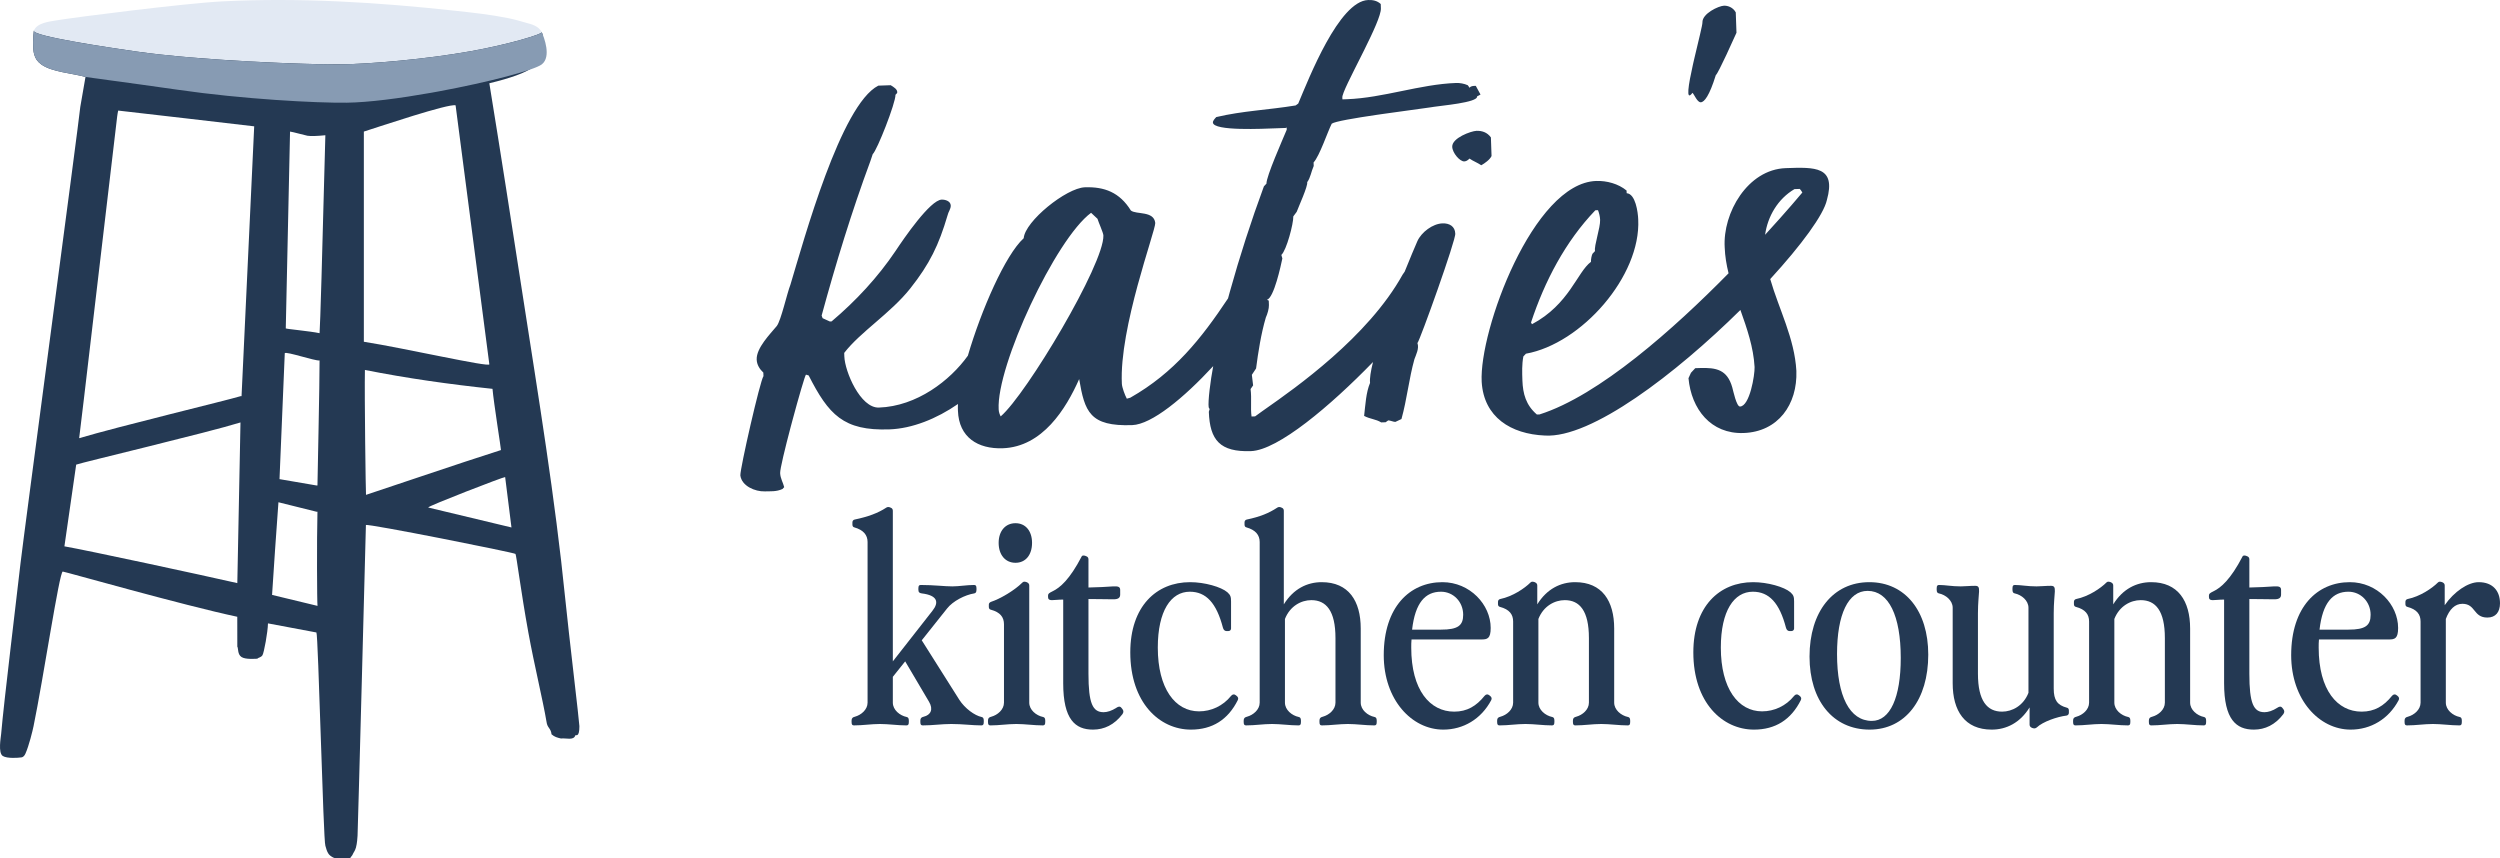 <?xml version="1.0" encoding="UTF-8"?>
<svg width="233px" height="80px" viewBox="0 0 233 80" version="1.1" xmlns="http://www.w3.org/2000/svg" xmlns:xlink="http://www.w3.org/1999/xlink">
    <title>Logo</title>
    <defs>
        <path d="M0,0 L233,0 L233,80 L0,80 L0,0 Z" id="path-1"></path>
    </defs>
    <g id="Logo" stroke="none" fill="none" xlink:href="#path-1" fill-rule="evenodd" stroke-width="1">
        <g id="Group-3" transform="translate(69, 0)" fill="#243953">
            <g id="Group" transform="translate(0, 0)" fill-rule="nonzero">
                <g id="kitchen-counter" transform="translate(10.367, 47.254)">
                    <path d="M6.644,20.353 C7.586,20.353 8.371,20.222 9.287,20.222 C10.359,20.222 11.275,20.353 12.086,20.353 C12.243,20.353 12.321,20.301 12.321,20.039 L12.321,19.908 C12.321,19.673 12.243,19.594 12.112,19.568 C11.484,19.437 10.568,18.783 10.045,17.971 L6.54,12.422 L8.894,9.465 C9.443,8.758 10.594,8.182 11.432,8.051 C11.562,8.025 11.641,7.946 11.641,7.711 L11.641,7.58 C11.641,7.318 11.562,7.266 11.405,7.266 C10.751,7.266 10.019,7.397 9.391,7.397 C8.659,7.397 7.665,7.266 6.461,7.266 C6.304,7.266 6.226,7.318 6.226,7.58 L6.226,7.711 C6.226,7.946 6.331,8.025 6.54,8.051 C8.031,8.234 8.162,8.889 7.534,9.674 L3.845,14.385 L3.845,0.356 C3.845,0.225 3.793,0.12 3.662,0.068 L3.531,0.016 C3.453,-0.011 3.322,-0.011 3.218,0.068 C2.459,0.565 1.543,0.906 0.288,1.167 C0.157,1.194 0.078,1.298 0.078,1.429 L0.078,1.638 C0.078,1.769 0.131,1.874 0.262,1.9 C1.099,2.136 1.491,2.607 1.491,3.261 L1.491,18.233 C1.491,18.887 0.889,19.385 0.314,19.542 C0.105,19.594 0,19.673 0,19.908 L0,20.039 C0,20.301 0.078,20.353 0.235,20.353 C1.046,20.353 1.831,20.222 2.642,20.222 C3.453,20.222 4.29,20.353 5.101,20.353 C5.258,20.353 5.336,20.301 5.336,20.039 L5.336,19.908 C5.336,19.673 5.258,19.594 5.127,19.568 C4.499,19.437 3.845,18.914 3.845,18.233 L3.845,15.825 L4.996,14.385 L7.22,18.154 C7.638,18.861 7.377,19.385 6.723,19.542 C6.514,19.594 6.409,19.673 6.409,19.908 L6.409,20.039 C6.409,20.301 6.487,20.353 6.644,20.353 Z" id="Path"></path>
                    <path d="M12.949,20.353 C13.76,20.353 14.545,20.222 15.355,20.222 C16.166,20.222 17.003,20.353 17.814,20.353 C17.971,20.353 18.05,20.301 18.05,20.039 L18.05,19.908 C18.05,19.673 17.971,19.594 17.841,19.568 C17.213,19.437 16.559,18.914 16.559,18.233 L16.559,7.318 C16.559,7.187 16.506,7.083 16.323,7.004 C16.166,6.952 16.036,6.926 15.931,7.03 C15.172,7.789 13.812,8.575 13.001,8.836 C12.87,8.889 12.792,8.967 12.792,9.098 L12.792,9.308 C12.792,9.438 12.844,9.543 12.975,9.569 C13.864,9.805 14.204,10.276 14.204,10.93 L14.204,18.233 C14.204,18.887 13.603,19.385 13.027,19.542 C12.818,19.594 12.713,19.673 12.713,19.908 L12.713,20.039 C12.713,20.301 12.792,20.353 12.949,20.353 Z M13.707,3.34 C13.707,4.465 14.335,5.198 15.277,5.198 C16.219,5.198 16.82,4.465 16.82,3.34 C16.82,2.24 16.219,1.508 15.277,1.508 C14.335,1.508 13.707,2.24 13.707,3.34 Z" id="Shape"></path>
                    <path d="M22.497,20.746 C23.543,20.746 24.485,20.301 25.244,19.306 C25.374,19.123 25.348,18.966 25.244,18.835 L25.139,18.704 C25.008,18.547 24.851,18.599 24.694,18.704 C24.25,18.992 23.831,19.123 23.491,19.123 C22.471,19.123 22.078,18.312 22.078,15.537 L22.078,8.575 C22.942,8.575 23.779,8.601 24.407,8.601 C24.877,8.601 25.034,8.444 25.034,8.156 L25.034,7.737 C25.034,7.449 24.877,7.371 24.38,7.397 C23.7,7.449 23.072,7.475 22.078,7.502 L22.078,4.884 C22.078,4.753 22.026,4.649 21.895,4.596 L21.764,4.544 C21.686,4.518 21.503,4.491 21.451,4.596 C20.326,6.769 19.41,7.528 18.756,7.842 C18.39,8.025 18.311,8.077 18.311,8.261 L18.311,8.365 C18.311,8.549 18.364,8.679 18.678,8.679 C18.965,8.679 19.253,8.627 19.724,8.627 L19.724,16.427 C19.724,19.803 20.849,20.746 22.497,20.746 Z" id="Path"></path>
                    <path d="M31.627,20.746 C33.615,20.746 35.08,19.83 35.995,17.997 C36.074,17.84 36.021,17.71 35.89,17.605 L35.786,17.526 C35.655,17.422 35.498,17.448 35.367,17.605 C34.609,18.547 33.51,19.044 32.385,19.044 C30.162,19.044 28.54,16.924 28.54,13.103 C28.54,9.674 29.769,7.894 31.522,7.894 C33.039,7.894 34.007,8.941 34.609,11.244 C34.661,11.454 34.792,11.559 34.923,11.559 L35.132,11.559 C35.263,11.559 35.367,11.454 35.367,11.323 L35.367,8.81 C35.367,8.365 35.315,8.208 35.027,7.946 C34.452,7.449 32.908,7.004 31.548,7.004 C28.409,7.004 25.976,9.255 25.976,13.548 C25.976,18.233 28.697,20.746 31.627,20.746 Z" id="Path"></path>
                    <path d="M36.78,20.353 C37.591,20.353 38.376,20.222 39.187,20.222 C39.997,20.222 40.835,20.353 41.645,20.353 C41.802,20.353 41.881,20.301 41.881,20.039 L41.881,19.908 C41.881,19.673 41.802,19.594 41.672,19.568 C41.044,19.437 40.39,18.914 40.39,18.233 L40.39,10.433 C40.861,9.229 41.907,8.679 42.849,8.679 C44.235,8.679 45.099,9.674 45.099,12.213 L45.099,18.233 C45.099,18.887 44.497,19.385 43.921,19.542 C43.712,19.594 43.607,19.673 43.607,19.908 L43.607,20.039 C43.607,20.301 43.686,20.353 43.843,20.353 C44.654,20.353 45.439,20.222 46.25,20.222 C47.06,20.222 47.898,20.353 48.708,20.353 C48.865,20.353 48.944,20.301 48.944,20.039 L48.944,19.908 C48.944,19.673 48.865,19.594 48.735,19.568 C48.107,19.437 47.453,18.914 47.453,18.233 L47.453,11.323 C47.453,8.758 46.328,7.004 43.817,7.004 C42.456,7.004 41.175,7.632 40.285,9.072 L40.285,0.356 C40.285,0.225 40.233,0.12 40.102,0.068 L39.971,0.016 C39.893,-0.011 39.762,-0.011 39.657,0.068 C38.899,0.565 38.088,0.906 36.832,1.167 C36.701,1.194 36.623,1.298 36.623,1.429 L36.623,1.638 C36.623,1.769 36.675,1.874 36.806,1.9 C37.643,2.136 38.036,2.607 38.036,3.261 L38.036,18.233 C38.036,18.887 37.434,19.385 36.858,19.542 C36.649,19.594 36.544,19.673 36.544,19.908 L36.544,20.039 C36.544,20.301 36.623,20.353 36.78,20.353 Z" id="Path"></path>
                    <path d="M55.144,20.746 C57.001,20.746 58.675,19.777 59.617,17.997 C59.695,17.84 59.643,17.71 59.512,17.605 L59.408,17.526 C59.277,17.422 59.12,17.448 58.989,17.605 C58.23,18.547 57.367,19.071 56.164,19.071 C53.914,19.071 52.161,17.081 52.161,13.103 C52.161,12.841 52.161,12.579 52.188,12.344 L58.701,12.344 C59.251,12.344 59.565,12.265 59.565,11.271 C59.565,9.098 57.629,7.004 55.065,7.004 C52.031,7.004 49.598,9.308 49.598,13.81 C49.598,17.971 52.214,20.746 55.144,20.746 Z M52.24,11.428 C52.528,8.915 53.469,7.894 54.934,7.894 C56.085,7.894 57.001,8.836 57.001,10.04 C57.001,11.035 56.53,11.428 54.934,11.428 L52.24,11.428 Z" id="Shape"></path>
                    <path d="M60.402,20.353 C61.213,20.353 61.997,20.222 62.808,20.222 C63.619,20.222 64.456,20.353 65.267,20.353 C65.424,20.353 65.503,20.301 65.503,20.039 L65.503,19.908 C65.503,19.673 65.424,19.594 65.293,19.568 C64.666,19.437 64.012,18.914 64.012,18.233 L64.012,10.433 C64.482,9.229 65.529,8.679 66.471,8.679 C67.857,8.679 68.72,9.674 68.72,12.213 L68.72,18.233 C68.72,18.887 68.119,19.385 67.543,19.542 C67.334,19.594 67.229,19.673 67.229,19.908 L67.229,20.039 C67.229,20.301 67.308,20.353 67.465,20.353 C68.276,20.353 69.06,20.222 69.871,20.222 C70.682,20.222 71.519,20.353 72.33,20.353 C72.487,20.353 72.566,20.301 72.566,20.039 L72.566,19.908 C72.566,19.673 72.487,19.594 72.356,19.568 C71.729,19.437 71.075,18.914 71.075,18.233 L71.075,11.323 C71.075,8.758 69.95,7.004 67.438,7.004 C66.078,7.004 64.796,7.632 63.907,9.072 L63.907,7.318 C63.907,7.187 63.855,7.083 63.672,7.004 C63.515,6.952 63.384,6.926 63.279,7.03 C62.73,7.58 61.605,8.339 60.454,8.575 C60.323,8.601 60.245,8.706 60.245,8.836 L60.245,9.046 C60.245,9.177 60.297,9.281 60.428,9.308 C61.317,9.543 61.657,10.014 61.657,10.669 L61.657,18.233 C61.657,18.887 61.056,19.385 60.48,19.542 C60.271,19.594 60.166,19.673 60.166,19.908 L60.166,20.039 C60.166,20.301 60.245,20.353 60.402,20.353 Z" id="Path"></path>
                    <path d="M84.102,20.746 C86.09,20.746 87.555,19.83 88.47,17.997 C88.549,17.84 88.497,17.71 88.366,17.605 L88.261,17.526 C88.13,17.422 87.973,17.448 87.843,17.605 C87.084,18.547 85.985,19.044 84.861,19.044 C82.637,19.044 81.015,16.924 81.015,13.103 C81.015,9.674 82.245,7.894 83.997,7.894 C85.515,7.894 86.482,8.941 87.084,11.244 C87.136,11.454 87.267,11.559 87.398,11.559 L87.607,11.559 C87.738,11.559 87.843,11.454 87.843,11.323 L87.843,8.81 C87.843,8.365 87.79,8.208 87.503,7.946 C86.927,7.449 85.384,7.004 84.023,7.004 C80.884,7.004 78.452,9.255 78.452,13.548 C78.452,18.233 81.172,20.746 84.102,20.746 Z" id="Path"></path>
                    <path d="M94.88,20.746 C98.202,20.746 100.347,17.971 100.347,13.757 C100.347,9.7 98.202,7.004 94.853,7.004 C91.479,7.004 89.281,9.753 89.281,13.94 C89.281,18.05 91.479,20.746 94.88,20.746 Z M91.845,13.705 C91.845,9.988 92.891,7.816 94.696,7.816 C96.658,7.816 97.783,10.119 97.783,14.071 C97.783,17.762 96.789,19.934 95.089,19.934 C93.022,19.934 91.845,17.631 91.845,13.705 Z" id="Shape"></path>
                    <path d="M106.259,20.746 C107.619,20.746 108.901,20.118 109.79,18.678 L109.79,20.275 C109.79,20.405 109.843,20.51 110.026,20.589 C110.235,20.667 110.34,20.641 110.47,20.536 C111.02,20.013 112.354,19.542 113.243,19.437 C113.374,19.411 113.453,19.306 113.453,19.175 L113.453,18.966 C113.453,18.835 113.4,18.73 113.269,18.704 C112.38,18.469 112.04,17.997 112.04,16.924 L112.04,9.91 C112.04,7.894 112.406,7.344 111.778,7.344 C111.255,7.344 110.837,7.397 110.444,7.397 C109.581,7.397 109.005,7.266 108.43,7.266 C108.273,7.266 108.195,7.318 108.195,7.58 L108.195,7.711 C108.195,7.946 108.273,8.025 108.404,8.051 C109.032,8.182 109.686,8.706 109.686,9.386 L109.686,17.317 C109.215,18.521 108.168,19.071 107.227,19.071 C105.84,19.071 104.977,18.076 104.977,15.537 L104.977,9.91 C104.977,7.894 105.343,7.344 104.715,7.344 C104.192,7.344 103.774,7.397 103.381,7.397 C102.518,7.397 101.942,7.266 101.367,7.266 C101.21,7.266 101.132,7.318 101.132,7.58 L101.132,7.711 C101.132,7.946 101.21,8.025 101.341,8.051 C101.969,8.182 102.623,8.706 102.623,9.386 L102.623,16.427 C102.623,18.992 103.747,20.746 106.259,20.746 Z" id="Path"></path>
                    <path d="M114.08,20.353 C114.891,20.353 115.676,20.222 116.487,20.222 C117.298,20.222 118.135,20.353 118.946,20.353 C119.103,20.353 119.181,20.301 119.181,20.039 L119.181,19.908 C119.181,19.673 119.103,19.594 118.972,19.568 C118.344,19.437 117.69,18.914 117.69,18.233 L117.69,10.433 C118.161,9.229 119.208,8.679 120.149,8.679 C121.536,8.679 122.399,9.674 122.399,12.213 L122.399,18.233 C122.399,18.887 121.797,19.385 121.222,19.542 C121.013,19.594 120.908,19.673 120.908,19.908 L120.908,20.039 C120.908,20.301 120.986,20.353 121.143,20.353 C121.954,20.353 122.739,20.222 123.55,20.222 C124.361,20.222 125.198,20.353 126.009,20.353 C126.166,20.353 126.244,20.301 126.244,20.039 L126.244,19.908 C126.244,19.673 126.166,19.594 126.035,19.568 C125.407,19.437 124.753,18.914 124.753,18.233 L124.753,11.323 C124.753,8.758 123.628,7.004 121.117,7.004 C119.757,7.004 118.475,7.632 117.586,9.072 L117.586,7.318 C117.586,7.187 117.533,7.083 117.35,7.004 C117.193,6.952 117.063,6.926 116.958,7.03 C116.409,7.58 115.284,8.339 114.133,8.575 C114.002,8.601 113.923,8.706 113.923,8.836 L113.923,9.046 C113.923,9.177 113.976,9.281 114.107,9.308 C114.996,9.543 115.336,10.014 115.336,10.669 L115.336,18.233 C115.336,18.887 114.734,19.385 114.159,19.542 C113.95,19.594 113.845,19.673 113.845,19.908 L113.845,20.039 C113.845,20.301 113.923,20.353 114.08,20.353 Z" id="Path"></path>
                    <path d="M130.691,20.746 C131.738,20.746 132.68,20.301 133.438,19.306 C133.569,19.123 133.543,18.966 133.438,18.835 L133.334,18.704 C133.203,18.547 133.046,18.599 132.889,18.704 C132.444,18.992 132.026,19.123 131.686,19.123 C130.665,19.123 130.273,18.312 130.273,15.537 L130.273,8.575 C131.136,8.575 131.973,8.601 132.601,8.601 C133.072,8.601 133.229,8.444 133.229,8.156 L133.229,7.737 C133.229,7.449 133.072,7.371 132.575,7.397 C131.895,7.449 131.267,7.475 130.273,7.502 L130.273,4.884 C130.273,4.753 130.221,4.649 130.09,4.596 L129.959,4.544 C129.881,4.518 129.697,4.491 129.645,4.596 C128.52,6.769 127.605,7.528 126.951,7.842 C126.584,8.025 126.506,8.077 126.506,8.261 L126.506,8.365 C126.506,8.549 126.558,8.679 126.872,8.679 C127.16,8.679 127.448,8.627 127.919,8.627 L127.919,16.427 C127.919,19.803 129.043,20.746 130.691,20.746 Z" id="Path"></path>
                    <path d="M139.716,20.746 C141.574,20.746 143.248,19.777 144.19,17.997 C144.268,17.84 144.216,17.71 144.085,17.605 L143.98,17.526 C143.85,17.422 143.693,17.448 143.562,17.605 C142.803,18.547 141.94,19.071 140.737,19.071 C138.487,19.071 136.734,17.081 136.734,13.103 C136.734,12.841 136.734,12.579 136.76,12.344 L143.274,12.344 C143.823,12.344 144.137,12.265 144.137,11.271 C144.137,9.098 142.202,7.004 139.638,7.004 C136.603,7.004 134.171,9.308 134.171,13.81 C134.171,17.971 136.787,20.746 139.716,20.746 Z M136.813,11.428 C137.1,8.915 138.042,7.894 139.507,7.894 C140.658,7.894 141.574,8.836 141.574,10.04 C141.574,11.035 141.103,11.428 139.507,11.428 L136.813,11.428 Z" id="Shape"></path>
                    <path d="M144.974,20.353 C145.785,20.353 146.57,20.222 147.381,20.222 C148.192,20.222 149.029,20.353 149.84,20.353 C149.997,20.353 150.075,20.301 150.075,20.039 L150.075,19.908 C150.075,19.673 149.997,19.594 149.866,19.568 C149.238,19.437 148.584,18.914 148.584,18.233 L148.584,10.433 C148.924,9.517 149.448,9.02 150.128,9.02 C151.383,9.02 151.122,10.302 152.456,10.302 C153.215,10.302 153.633,9.805 153.633,8.967 C153.633,7.842 152.979,7.004 151.645,7.004 C150.651,7.004 149.343,7.894 148.48,9.151 L148.48,7.318 C148.48,7.187 148.427,7.083 148.244,7.004 C148.087,6.952 147.957,6.926 147.852,7.03 C147.303,7.58 146.178,8.339 145.027,8.575 C144.896,8.601 144.817,8.706 144.817,8.836 L144.817,9.046 C144.817,9.177 144.87,9.281 145.001,9.308 C145.89,9.543 146.23,10.014 146.23,10.669 L146.23,18.233 C146.23,18.887 145.628,19.385 145.053,19.542 C144.844,19.594 144.739,19.673 144.739,19.908 L144.739,20.039 C144.739,20.301 144.817,20.353 144.974,20.353 Z" id="Path"></path>
                </g>
                <path d="M59.685,0.374 L59.699,0.787 C59.72,1.381 58.973,2.99 58.155,4.64 L57.88,5.19 C56.963,7.02 56.054,8.767 56.106,9.096 L56.112,9.261 L56.525,9.247 C59.908,9.128 63.333,7.852 66.716,7.733 C67.046,7.722 67.461,7.79 67.797,7.944 L67.971,8.186 C68.048,8.018 68.295,8.009 68.46,8.003 L68.543,8 L68.984,8.812 L68.66,8.988 C68.762,9.563 65.22,9.852 64.645,9.955 C64.616,9.96 64.583,9.965 64.547,9.971 L64.287,10.01 C63.435,10.135 61.664,10.365 59.902,10.618 L59.316,10.703 C57.275,11.003 55.385,11.322 55.117,11.528 C54.731,12.285 53.983,14.543 53.426,15.141 L53.438,15.471 C53.207,15.975 53.145,16.556 52.829,16.98 C52.923,17.308 52.002,19.324 51.852,19.742 L51.536,20.167 C51.559,20.827 50.903,23.33 50.422,23.76 L50.516,24.087 C50.375,24.754 49.736,27.752 49.081,27.94 L49.249,28.017 L49.264,28.429 C49.275,28.76 49.128,29.261 48.974,29.597 C48.531,31.1 48.261,32.845 48.066,34.34 L47.673,34.932 L47.79,35.92 L47.554,36.259 C47.669,37.164 47.532,37.996 47.644,38.819 L47.974,38.807 C48.124,38.691 48.35,38.529 48.639,38.326 L48.948,38.108 C51.694,36.182 58.506,31.41 61.722,25.597 C61.789,25.507 61.852,25.414 61.914,25.322 C62.423,24.058 62.86,23.023 63.102,22.47 C63.486,21.63 64.532,20.85 65.44,20.818 C66.1,20.795 66.607,21.108 66.63,21.768 C66.73,22.261 63.342,31.72 63.104,31.976 C63.286,32.466 62.976,33.055 62.825,33.474 C62.311,35.31 62.13,37.218 61.616,39.054 L61.047,39.322 C60.882,39.328 60.546,39.174 60.381,39.18 L60.139,39.354 L59.727,39.368 C59.22,39.055 58.725,39.073 58.136,38.763 C58.263,37.683 58.308,36.607 58.689,35.685 C58.642,35.276 58.752,34.592 58.964,33.741 C54.981,37.842 50.105,41.956 47.591,42.044 C44.703,42.145 43.755,41.021 43.663,38.379 L43.737,38.128 L43.649,37.966 C43.57,37.388 43.814,35.49 44.07,34.123 C41.334,37.084 38.335,39.557 36.519,39.621 C32.558,39.759 32.097,38.37 31.578,35.33 C30.352,38.1 28.163,41.648 24.45,41.778 C22.14,41.859 20.367,40.763 20.28,38.287 C20.269,38.097 20.27,37.884 20.283,37.653 C18.291,39.031 16.012,39.944 13.895,40.018 C9.604,40.168 8.229,38.645 6.367,34.991 L6.116,34.917 C6.035,34.961 5.426,37.049 4.842,39.229 L4.69,39.798 C4.164,41.79 3.697,43.717 3.71,44.093 C3.728,44.589 3.99,44.993 4.087,45.403 L3.927,45.574 C3.358,45.842 2.778,45.779 2.283,45.797 C1.375,45.828 0.117,45.294 0,44.306 C-0.023,43.645 1.84,35.479 2.156,35.055 L2.144,34.725 C1.802,34.406 1.54,34.002 1.523,33.507 C1.486,32.433 2.763,31.149 3.397,30.383 C3.792,29.873 4.363,27.291 4.667,26.536 C5.925,22.359 9.368,9.757 12.859,7.982 L14.014,7.942 C14.267,8.098 14.688,8.331 14.617,8.665 L14.458,8.835 C14.484,9.578 12.739,14.02 12.338,14.365 L12.113,15.034 C10.377,19.724 8.894,24.57 7.576,29.41 L7.667,29.655 L8.339,29.962 L8.504,29.956 C10.751,28.059 12.821,25.838 14.47,23.383 C15.255,22.199 17.692,18.642 18.765,18.604 C19.095,18.593 19.595,18.741 19.61,19.153 C19.621,19.484 19.382,19.74 19.311,20.073 C18.499,22.829 17.652,24.595 15.832,26.89 C14.012,29.185 11.182,30.938 9.68,32.891 L9.692,33.221 C9.741,34.625 11.182,38.046 12.915,37.986 C16.448,37.862 19.547,35.468 21.205,33.151 C22.45,28.898 24.699,23.752 26.41,22.202 C26.52,20.627 30.377,17.517 32.11,17.456 C33.925,17.393 35.348,17.922 36.399,19.621 C36.908,20.017 38.547,19.629 38.67,20.782 C38.696,21.525 35.294,30.571 35.558,35.769 C35.57,36.1 35.843,36.834 36.02,37.158 L36.347,37.064 C40.439,34.737 42.954,31.567 45.454,27.809 L45.452,27.813 L45.615,27.217 C46.546,23.876 47.606,20.593 48.795,17.369 L49.034,17.113 C49.011,16.452 50.543,13.01 50.924,12.087 L50.918,11.922 C50.915,11.84 50.835,11.925 50.835,11.925 L49.845,11.96 C48.855,11.994 44.072,12.244 44.043,11.418 C44.038,11.253 44.197,11.082 44.356,10.911 C46.814,10.33 49.207,10.246 51.753,9.827 L51.995,9.653 C52.987,7.304 55.792,0.097 58.515,0.002 C58.928,-0.013 59.343,0.056 59.685,0.374 Z M101.266,18.64 C100.967,20.011 98.899,22.832 95.985,26.01 C96.792,28.816 98.254,31.528 98.422,34.565 C98.532,37.702 96.721,40.245 93.503,40.357 C90.45,40.464 88.633,38.13 88.367,35.247 L88.598,34.743 L88.996,34.315 L89.408,34.301 C90.976,34.246 91.975,34.459 92.445,36.096 C92.539,36.423 92.839,37.901 93.169,37.889 C94.076,37.858 94.553,34.948 94.527,34.205 C94.424,32.367 93.823,30.622 93.205,28.889 C87.19,34.829 79.305,40.873 74.968,40.592 C71.824,40.453 69.291,38.889 69.093,35.589 C68.843,30.804 73.899,17.071 79.757,16.866 C80.747,16.832 81.831,17.124 82.597,17.759 L82.606,18.007 C83.434,18.06 83.659,19.788 83.682,20.449 C83.949,25.73 78.387,32.041 73.214,32.965 L72.976,33.222 C72.836,33.971 72.862,34.714 72.888,35.457 C72.932,36.695 73.217,37.76 74.238,38.633 L74.486,38.625 C80.043,36.864 87.017,30.637 92.102,25.47 C91.906,24.677 91.771,23.876 91.742,23.06 C91.547,19.843 93.884,15.794 97.432,15.67 C100.155,15.575 102.146,15.494 101.266,18.64 Z M32.689,19.833 C29.386,22.263 23.852,34.112 24.076,38.154 C24.084,38.402 24.176,38.647 24.264,38.809 C26.67,36.741 33.929,24.584 33.836,21.942 C33.828,21.695 33.38,20.718 33.286,20.391 L32.689,19.833 Z M79.935,19.588 L79.687,19.596 C76.897,22.504 74.961,26.209 73.691,30.056 L73.779,30.218 C77.267,28.36 77.988,25.359 79.277,24.405 C79.268,24.157 79.339,23.824 79.416,23.656 L79.655,23.4 C79.555,22.907 80.157,21.233 80.131,20.49 C80.12,20.16 80.026,19.832 79.935,19.588 Z M98.739,17.608 L98.244,17.625 C96.691,18.539 95.744,20.17 95.507,21.882 C97.565,19.639 98.879,18.062 98.979,17.942 C98.889,17.79 98.805,17.669 98.739,17.608 Z M69.952,12.808 L70.012,14.542 C69.859,14.878 69.375,15.225 69.051,15.402 C68.712,15.166 68.294,15.015 67.955,14.779 C67.796,14.95 67.634,15.038 67.469,15.044 C67.056,15.058 66.367,14.256 66.347,13.678 C66.318,12.852 68.114,12.211 68.609,12.193 C69.104,12.176 69.605,12.324 69.952,12.808 Z M91.678,0.53 C92.008,0.519 92.508,0.667 92.773,1.153 L92.84,3.052 C92.686,3.388 91.154,6.831 90.912,7.005 C90.318,8.926 89.843,9.522 89.513,9.533 C89.183,9.545 88.91,8.81 88.739,8.651 C88.085,9.53 88.363,7.894 88.779,6.031 L88.867,5.643 L88.958,5.254 C89.307,3.761 89.675,2.326 89.667,2.088 C89.638,1.263 91.182,0.548 91.678,0.53 Z" id="Combined-Shape"></path>
            </g>
        </g>
        <g id="Group-2">
            <path d="M29.592,56.468 L25.357,55.445 C25.353,55.365 25.902,47.276 25.951,46.81 L29.489,47.691 L29.587,47.691 C29.519,50.303 29.546,56.182 29.592,56.468 Z M45.901,36.24 C46.009,37.501 46.706,41.871 46.691,41.945 C43.43,42.97 34.127,46.134 34.112,46.121 C34.087,46.098 33.961,36.756 34.01,34.479 C37.942,35.261 41.917,35.818 45.901,36.24 Z M33.911,12.263 C35.457,11.77 41.791,9.64 42.461,9.816 C44.544,25.79 45.592,33.835 45.606,33.952 C45.642,34.262 37.724,32.451 33.911,31.852 C33.91,31.819 33.912,18.918 33.911,12.263 Z M29.784,31.053 C28.9,30.862 26.643,30.661 26.634,30.606 L27.032,12.263 C27.254,12.282 28.452,12.62 28.656,12.652 C28.973,12.7 29.529,12.684 30.324,12.604 C30.026,24.128 29.846,30.277 29.784,31.053 Z M7.378,40.84 C7.478,40.211 9.802,20.212 10.921,10.85 C10.933,10.757 10.998,10.328 11.015,10.306 C11.028,10.289 23.538,11.761 23.691,11.774 L22.512,36.926 C22.481,36.939 22.499,36.899 22.413,36.926 C21.128,37.319 10.941,39.773 7.378,40.84 Z M6.003,50.919 L7.1,43.304 C7.709,43.082 19.397,40.31 22.413,39.372 C22.402,39.55 22.182,51.332 22.118,54.346 C18.846,53.6 8.107,51.283 6.003,50.919 Z M47.08,44.462 L47.669,49.159 L39.906,47.299 C39.878,47.166 46.95,44.43 47.08,44.462 Z M29.587,45.244 L29.489,45.244 L26.05,44.655 L26.541,32.913 C26.697,32.743 29.328,33.641 29.784,33.598 C29.793,35.6 29.583,45.114 29.587,45.244 Z M52.682,55.814 C51.734,46.394 50.191,37.049 48.743,27.685 C47.716,21.044 46.686,14.393 45.606,7.761 C47.605,7.279 48.948,6.789 49.635,6.293 C49.789,6.182 49.905,6.182 50.073,5.994 C50.285,5.757 50.451,5.36 50.496,5.046 C50.525,4.836 50.803,3.696 50.496,3.011 C50.219,2.394 3.436,2.131 3.152,2.868 C3.08,3.377 3.036,4.546 3.177,5.044 C3.3,5.477 3.479,5.733 3.84,5.999 C4.816,6.719 6.775,6.83 7.967,7.174 L7.482,9.969 C7.382,11.161 2.136,50.468 1.911,52.504 C1.649,54.887 0.346,65.538 0.108,68.393 C0.08,68.733 -0.195,70.167 0.26,70.458 C0.663,70.716 1.754,70.626 1.911,70.596 C1.923,70.594 2.189,70.64 2.365,70.251 C2.697,69.523 3.044,68.084 3.127,67.68 C4.033,63.284 5.539,53.26 5.849,53.269 C6.031,53.274 17.089,56.419 22.114,57.483 L22.118,60.267 C22.226,60.406 22.117,60.984 22.512,61.236 C22.889,61.478 23.767,61.396 23.986,61.392 C24.051,61.285 24.305,61.294 24.457,61.075 C24.601,60.868 24.963,58.886 24.975,58.099 L29.489,58.946 C29.657,59.036 30.138,78.473 30.324,78.816 C30.359,78.881 30.452,79.497 30.77,79.739 C31.257,80.112 31.387,79.97 31.951,79.987 C32.355,79.989 32.582,79.989 32.634,79.987 C32.694,79.853 32.842,79.738 32.886,79.602 C32.919,79.498 33.087,79.308 33.173,78.998 C33.284,78.593 33.315,78.05 33.324,77.886 C33.359,77.306 34.107,48.954 34.103,48.932 C34.28,48.782 47.91,51.494 48.043,51.625 C48.123,51.705 48.551,55.144 49.242,58.946 C49.793,61.978 50.592,65.229 50.938,67.288 C51.012,67.861 51.34,67.851 51.404,68.439 C51.696,68.691 51.938,68.746 52.288,68.83 C52.714,68.762 53.462,69.046 53.619,68.541 C53.651,68.44 54,68.814 54,67.68 C54,67.322 53,58.98 52.682,55.814 Z" id="Fill-1" fill="#243953"></path>
            <path d="M50.496,3.011 C50.219,2.394 49.365,2.218 49.242,2.183 C48.623,2.005 48.037,1.828 47.375,1.693 C45.705,1.355 44.095,1.185 42.418,1.002 C35.241,0.219 27.986,-0.237 20.743,0.127 C17.234,0.304 6.923,1.616 5.272,1.897 C4.559,2.018 3.436,2.131 3.152,2.868 C3.08,3.377 10.04,4.412 12.615,4.787 C18.612,5.659 28.896,6.033 31.706,5.999 C34.545,5.965 39.642,5.521 43.788,4.787 C47.576,4.116 50.561,3.157 50.496,3.011 Z" id="Fill-1" fill="#E2E9F3"></path>
            <path d="M50.515,3.056 C50.695,3.47 51.411,5.286 50.496,5.999 C49.799,6.542 45.481,7.666 40.941,8.509 L40.183,8.647 C37.274,9.164 34.351,9.547 32.303,9.572 C29.493,9.606 22.603,9.243 16.607,8.37 C14.89,8.121 12.01,7.722 7.967,7.174 C6.775,6.83 4.816,6.719 3.84,5.999 C3.479,5.733 3.3,5.477 3.177,5.044 C3.036,4.546 3.08,3.377 3.152,2.868 C3.113,3.144 5.137,3.574 7.41,3.97 L7.938,4.06 C8.027,4.075 8.115,4.09 8.204,4.105 L8.736,4.193 C10.241,4.439 11.703,4.654 12.615,4.787 C14.967,5.129 17.978,5.394 20.939,5.589 L21.825,5.645 C25.652,5.879 29.275,5.994 31.134,6.001 L31.532,6.001 C31.592,6.001 31.65,6 31.706,5.999 C34.545,5.965 39.642,5.521 43.788,4.787 C47.576,4.116 50.561,3.157 50.496,3.011 Z" id="Combined-Shape" fill="#879BB3"></path>
        </g>
    </g>
</svg>
